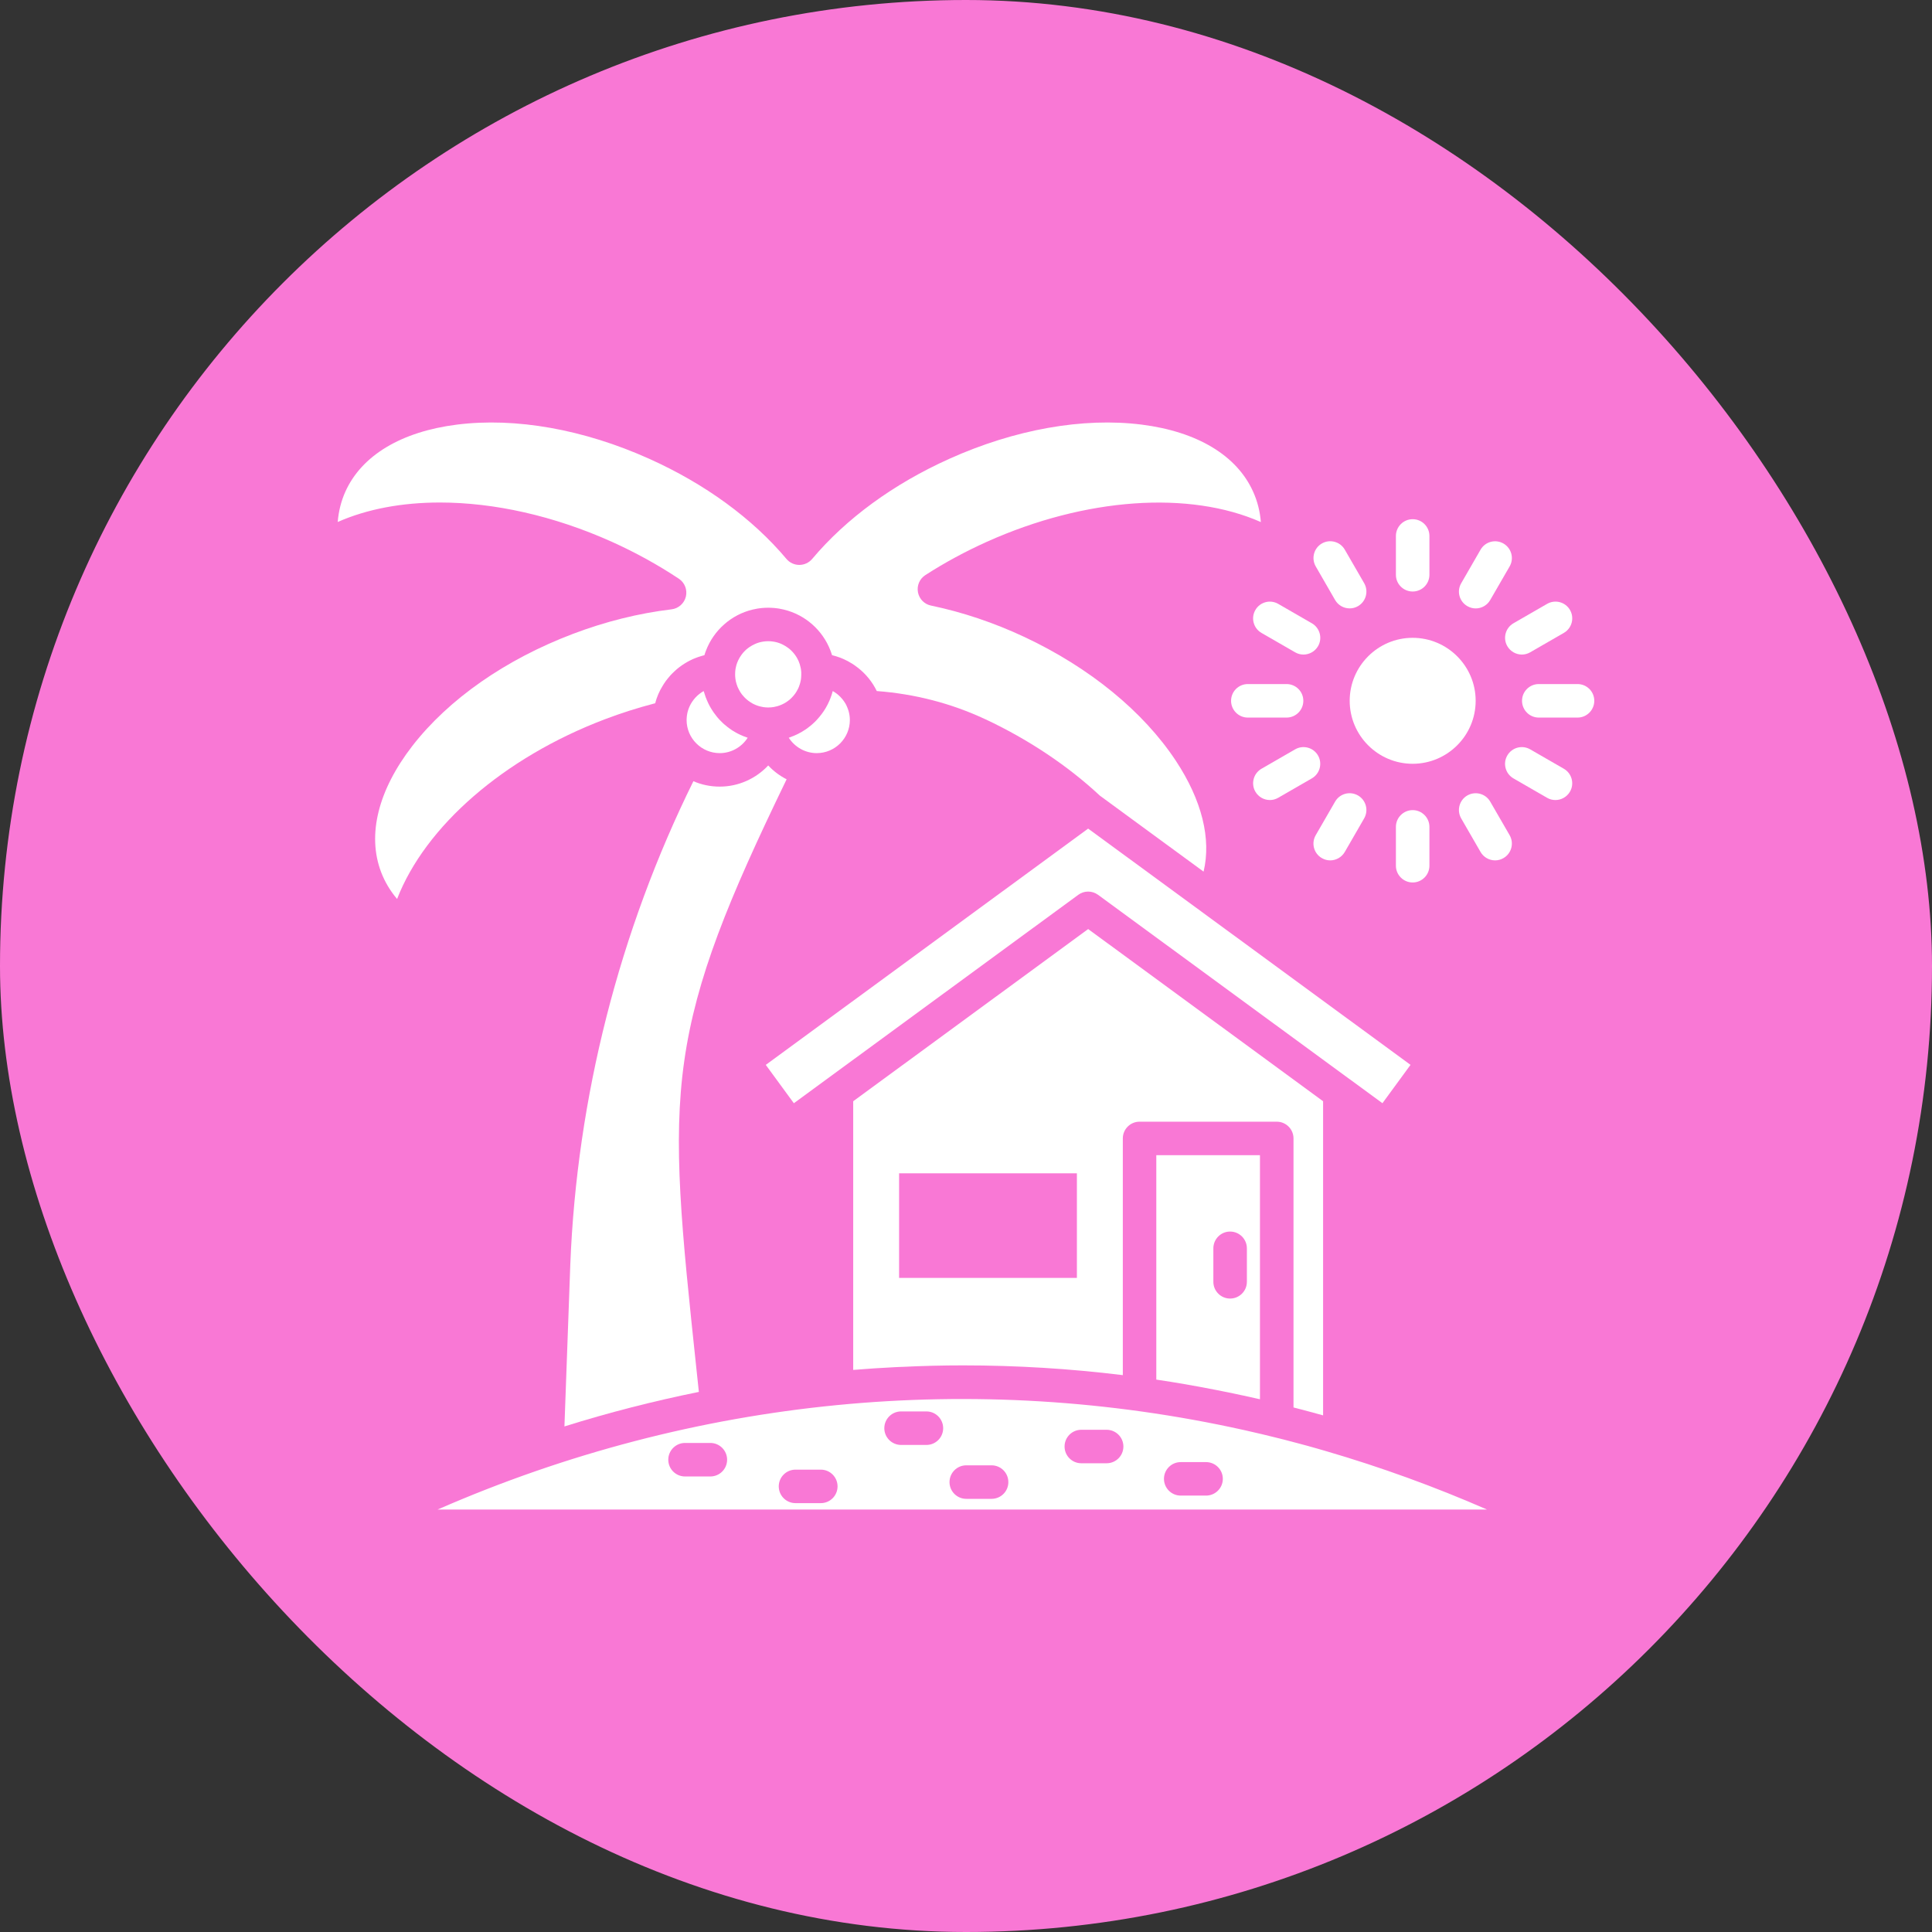 <svg width="60" height="60" viewBox="0 0 60 60" fill="none" xmlns="http://www.w3.org/2000/svg">
<rect x="0" y="0" width="60" height="60" fill="#333333" stroke="none"/>
<rect width="60" height="60" rx="30" fill="#F978D5"/>
<path d="M41.92 33.518L42.933 34.261L43.805 33.07L37.321 28.318C37.32 28.317 37.319 28.317 37.319 28.316L33.793 25.733L23.782 33.071L24.654 34.262L25.666 33.52C25.666 33.52 25.668 33.519 25.669 33.518L33.486 27.79C33.668 27.655 33.918 27.655 34.102 27.79L41.918 33.518C41.919 33.517 41.919 33.518 41.92 33.518Z" fill="white"/>
<path d="M40.663 43.839C40.742 43.861 40.822 43.882 40.901 43.904C40.964 43.921 41.026 43.939 41.09 43.956V34.2L33.794 28.853L26.497 34.2V42.544C26.508 42.543 26.521 42.542 26.534 42.541C26.547 42.541 26.559 42.54 26.572 42.539C26.672 42.531 26.772 42.524 26.872 42.516C27.085 42.5 27.297 42.485 27.511 42.475C27.602 42.468 27.696 42.464 27.788 42.459C27.81 42.458 27.83 42.457 27.852 42.456C27.874 42.455 27.896 42.454 27.918 42.453C27.944 42.452 27.97 42.45 27.997 42.45C28.002 42.45 28.005 42.449 28.01 42.45C28.642 42.419 29.275 42.403 29.906 42.403C31.567 42.403 33.223 42.504 34.87 42.706V35.355C34.87 35.068 35.103 34.835 35.39 34.835H39.651C39.938 34.835 40.171 35.068 40.171 35.355V43.71C40.335 43.751 40.499 43.794 40.663 43.839ZM33.444 39.686H27.922V36.439H33.444V39.686Z" fill="white"/>
<path d="M37.701 43.154C37.756 43.163 37.81 43.175 37.865 43.185C37.908 43.194 37.951 43.203 37.994 43.212C38.094 43.233 38.196 43.252 38.296 43.273C38.389 43.293 38.481 43.312 38.574 43.333C38.582 43.333 38.589 43.335 38.597 43.337C38.672 43.354 38.747 43.37 38.822 43.386C38.83 43.388 38.837 43.389 38.845 43.392L38.967 43.419C38.994 43.425 39.022 43.432 39.048 43.437C39.075 43.442 39.102 43.448 39.129 43.455V35.875H35.91V42.845C36.508 42.933 37.105 43.037 37.701 43.154ZM37.682 38.768C37.682 38.481 37.915 38.247 38.202 38.247C38.489 38.247 38.723 38.481 38.723 38.768V39.808C38.723 40.095 38.489 40.328 38.202 40.328C37.915 40.328 37.682 40.095 37.682 39.808V38.768Z" fill="white"/>
<path d="M18.788 22.336C19.286 22.147 19.796 21.985 20.303 21.852C20.318 21.849 20.333 21.844 20.347 21.841C20.397 21.65 20.474 21.47 20.575 21.306C20.59 21.279 20.607 21.251 20.626 21.224C20.627 21.222 20.628 21.219 20.632 21.216C20.647 21.193 20.663 21.169 20.68 21.146C20.719 21.094 20.759 21.045 20.802 20.996C20.809 20.987 20.817 20.978 20.825 20.969C20.841 20.952 20.858 20.935 20.874 20.918C20.897 20.894 20.92 20.872 20.945 20.85C20.993 20.804 21.042 20.762 21.093 20.723C21.119 20.702 21.145 20.683 21.173 20.664C21.202 20.645 21.231 20.624 21.261 20.607C21.287 20.59 21.313 20.574 21.34 20.559C21.364 20.546 21.389 20.533 21.413 20.52C21.424 20.514 21.434 20.509 21.445 20.504C21.467 20.493 21.488 20.482 21.51 20.472C21.513 20.471 21.517 20.47 21.52 20.468C21.549 20.454 21.576 20.443 21.606 20.433C21.631 20.423 21.656 20.413 21.682 20.405C21.707 20.396 21.734 20.388 21.761 20.38C21.776 20.374 21.792 20.37 21.807 20.366C21.818 20.363 21.83 20.359 21.841 20.357C21.852 20.354 21.864 20.35 21.875 20.348H21.876C21.882 20.324 21.889 20.301 21.898 20.278C21.906 20.255 21.914 20.232 21.923 20.21C22.163 19.576 22.705 19.091 23.373 18.931C23.421 18.919 23.469 18.909 23.519 18.901C23.544 18.896 23.569 18.893 23.594 18.89C23.596 18.89 23.599 18.89 23.601 18.89C23.601 18.889 23.602 18.889 23.602 18.89C23.624 18.887 23.643 18.884 23.664 18.882C23.697 18.88 23.728 18.877 23.761 18.876C23.793 18.874 23.825 18.873 23.858 18.873C23.89 18.873 23.923 18.874 23.954 18.876C23.987 18.877 24.019 18.879 24.051 18.882C24.072 18.884 24.092 18.887 24.113 18.89C24.114 18.889 24.115 18.889 24.115 18.89C24.116 18.89 24.119 18.89 24.121 18.89C24.146 18.893 24.172 18.897 24.197 18.901C24.246 18.909 24.294 18.919 24.342 18.931C25.01 19.091 25.553 19.576 25.793 20.21C25.802 20.233 25.81 20.255 25.817 20.278C25.826 20.301 25.833 20.324 25.84 20.348H25.841C25.846 20.349 25.85 20.35 25.855 20.351C25.884 20.359 25.913 20.367 25.942 20.375C25.954 20.377 25.965 20.381 25.976 20.385C25.996 20.392 26.016 20.398 26.035 20.405C26.055 20.411 26.073 20.418 26.092 20.424C26.106 20.429 26.119 20.434 26.132 20.441C26.15 20.447 26.168 20.454 26.186 20.463C26.282 20.504 26.374 20.554 26.461 20.609C26.489 20.626 26.516 20.644 26.543 20.663C26.576 20.686 26.609 20.711 26.642 20.737C26.644 20.738 26.647 20.741 26.649 20.742C26.892 20.933 27.092 21.178 27.229 21.461C28.411 21.55 29.541 21.842 30.589 22.332L30.615 22.343C31.942 22.967 33.163 23.782 34.157 24.709C34.158 24.709 34.158 24.709 34.158 24.71L37.378 27.069C37.622 26.054 37.327 24.853 36.517 23.627C35.507 22.097 33.839 20.732 31.819 19.784C30.871 19.339 29.894 19.011 28.915 18.807C28.706 18.765 28.547 18.6 28.508 18.393C28.469 18.185 28.56 17.974 28.738 17.86C29.338 17.473 29.979 17.127 30.642 16.828C33.715 15.447 36.941 15.233 39.157 16.213C39.13 15.88 39.05 15.564 38.917 15.27C38.412 14.145 37.183 13.406 35.459 13.187C33.64 12.957 31.518 13.333 29.482 14.249C27.751 15.027 26.278 16.103 25.222 17.359C25.123 17.476 24.977 17.544 24.824 17.544C24.67 17.544 24.524 17.477 24.425 17.359C23.369 16.102 21.895 15.027 20.164 14.249C18.129 13.333 16.008 12.957 14.189 13.187C12.461 13.405 11.232 14.144 10.726 15.268C10.594 15.563 10.515 15.878 10.488 16.211C11.402 15.807 12.486 15.606 13.662 15.606C15.337 15.606 17.195 16.014 19.001 16.826C19.732 17.155 20.432 17.541 21.083 17.973C21.264 18.093 21.351 18.315 21.301 18.526C21.25 18.738 21.073 18.897 20.857 18.923C19.832 19.046 18.798 19.304 17.784 19.689C15.698 20.481 13.931 21.715 12.808 23.163C11.743 24.537 11.397 25.929 11.835 27.082C11.95 27.384 12.116 27.663 12.332 27.918C13.207 25.662 15.638 23.532 18.788 22.336Z" fill="white"/>
<path d="M21.865 21.503L21.856 21.469C21.856 21.467 21.855 21.463 21.854 21.461C21.814 21.484 21.776 21.508 21.741 21.535C21.723 21.549 21.706 21.562 21.689 21.576C21.68 21.585 21.672 21.592 21.663 21.599C21.654 21.607 21.646 21.615 21.638 21.623C21.622 21.638 21.606 21.655 21.591 21.671C21.576 21.688 21.561 21.705 21.548 21.722C21.535 21.738 21.523 21.754 21.513 21.77C21.508 21.776 21.504 21.781 21.5 21.787C21.498 21.79 21.495 21.794 21.494 21.796C21.487 21.806 21.48 21.815 21.476 21.825C21.472 21.831 21.468 21.837 21.465 21.843C21.458 21.854 21.452 21.865 21.446 21.876C21.44 21.887 21.433 21.9 21.428 21.912C21.425 21.918 21.422 21.923 21.42 21.928C21.412 21.945 21.405 21.961 21.398 21.978C21.39 21.998 21.382 22.019 21.375 22.04V22.041C21.375 22.043 21.374 22.046 21.373 22.048C21.367 22.064 21.363 22.08 21.358 22.096C21.357 22.102 21.355 22.107 21.354 22.112C21.349 22.13 21.345 22.148 21.342 22.167C21.334 22.21 21.328 22.255 21.326 22.299C21.325 22.301 21.325 22.304 21.325 22.306V22.311C21.324 22.327 21.323 22.344 21.323 22.36C21.323 22.928 21.785 23.389 22.353 23.389C22.713 23.389 23.036 23.198 23.22 22.911C23.21 22.907 23.199 22.903 23.189 22.9C23.121 22.877 23.054 22.85 22.988 22.819C22.969 22.811 22.95 22.801 22.931 22.791C22.929 22.791 22.928 22.79 22.925 22.789C22.901 22.777 22.878 22.764 22.855 22.751C22.782 22.712 22.711 22.667 22.644 22.616C22.626 22.603 22.609 22.59 22.593 22.577C22.558 22.55 22.525 22.523 22.493 22.495C22.477 22.481 22.461 22.466 22.445 22.452C22.414 22.422 22.384 22.393 22.354 22.361C22.34 22.346 22.325 22.329 22.311 22.314C22.293 22.294 22.276 22.273 22.259 22.252C22.225 22.211 22.193 22.168 22.162 22.124C22.147 22.102 22.132 22.08 22.118 22.057C22.103 22.035 22.09 22.012 22.076 21.989C22.046 21.941 22.02 21.89 21.995 21.838C21.985 21.819 21.976 21.797 21.967 21.775C21.965 21.77 21.962 21.767 21.961 21.762C21.945 21.724 21.929 21.688 21.915 21.65C21.906 21.625 21.898 21.602 21.891 21.577C21.888 21.568 21.884 21.559 21.882 21.551C21.879 21.538 21.875 21.525 21.871 21.512V21.51C21.867 21.508 21.866 21.505 21.865 21.503Z" fill="white"/>
<path d="M24.496 22.911C24.68 23.198 25.004 23.389 25.364 23.389C25.931 23.389 26.393 22.928 26.393 22.36C26.393 22.264 26.379 22.172 26.354 22.083C26.347 22.061 26.34 22.04 26.332 22.018C26.324 21.996 26.316 21.975 26.307 21.954C26.299 21.936 26.29 21.916 26.282 21.898C26.28 21.897 26.28 21.895 26.279 21.892C26.271 21.877 26.262 21.862 26.254 21.846C26.194 21.746 26.118 21.654 26.028 21.577C26.028 21.577 26.028 21.577 26.027 21.576C26.01 21.562 25.993 21.549 25.975 21.535C25.957 21.521 25.937 21.508 25.919 21.496C25.9 21.483 25.88 21.472 25.861 21.461C25.86 21.463 25.859 21.467 25.859 21.469C25.858 21.472 25.858 21.476 25.857 21.479C25.855 21.487 25.852 21.495 25.85 21.503C25.849 21.508 25.848 21.512 25.845 21.517C25.844 21.524 25.842 21.53 25.84 21.536C25.839 21.541 25.837 21.545 25.837 21.55C25.836 21.55 25.836 21.55 25.836 21.55C25.833 21.559 25.83 21.567 25.828 21.576C25.824 21.587 25.819 21.599 25.816 21.611C25.814 21.618 25.811 21.626 25.808 21.633C25.8 21.656 25.792 21.677 25.784 21.699C25.783 21.702 25.782 21.704 25.78 21.707C25.773 21.725 25.765 21.746 25.757 21.764C25.722 21.845 25.682 21.922 25.637 21.998C25.621 22.024 25.606 22.049 25.589 22.073C25.581 22.086 25.573 22.098 25.565 22.109C25.554 22.127 25.541 22.144 25.528 22.161C25.503 22.194 25.479 22.225 25.454 22.256C25.438 22.275 25.423 22.294 25.406 22.312C25.391 22.328 25.376 22.344 25.363 22.359C25.349 22.375 25.333 22.391 25.319 22.406C25.303 22.422 25.288 22.438 25.271 22.451C25.241 22.481 25.21 22.508 25.177 22.534C25.145 22.561 25.112 22.586 25.079 22.611C25.077 22.612 25.076 22.613 25.073 22.616C25.054 22.629 25.034 22.643 25.015 22.656C24.865 22.757 24.701 22.84 24.528 22.899C24.517 22.903 24.506 22.907 24.496 22.911Z" fill="white"/>
<path d="M24.884 20.873C24.883 20.867 24.883 20.86 24.882 20.855C24.881 20.831 24.877 20.807 24.874 20.785C24.872 20.766 24.867 20.746 24.863 20.728C24.849 20.656 24.826 20.588 24.798 20.523C24.785 20.495 24.771 20.468 24.756 20.442C24.748 20.426 24.739 20.411 24.729 20.395C24.682 20.321 24.625 20.252 24.562 20.193C24.537 20.168 24.51 20.146 24.481 20.125C24.432 20.087 24.378 20.054 24.322 20.025C24.307 20.018 24.293 20.011 24.279 20.004C24.265 19.997 24.251 19.99 24.236 19.985C24.221 19.979 24.206 19.974 24.192 19.969C24.177 19.963 24.162 19.959 24.146 19.954C24.127 19.948 24.106 19.943 24.085 19.938C24.074 19.936 24.063 19.933 24.052 19.932C24.037 19.928 24.021 19.925 24.005 19.924C23.981 19.92 23.957 19.917 23.933 19.916H23.932C23.907 19.914 23.883 19.913 23.858 19.913C23.833 19.913 23.809 19.914 23.785 19.916H23.781C23.758 19.917 23.734 19.92 23.711 19.924C23.695 19.925 23.68 19.928 23.663 19.932C23.648 19.934 23.632 19.938 23.616 19.942C23.601 19.945 23.585 19.95 23.57 19.954C23.555 19.959 23.539 19.963 23.524 19.969C23.512 19.972 23.499 19.977 23.489 19.982C23.487 19.983 23.485 19.983 23.484 19.984C23.468 19.99 23.451 19.997 23.436 20.005C23.378 20.031 23.324 20.063 23.272 20.098C23.259 20.107 23.246 20.116 23.234 20.125C23.216 20.139 23.198 20.154 23.18 20.168C23.179 20.168 23.179 20.169 23.178 20.169C23.161 20.185 23.145 20.202 23.128 20.218C23.111 20.234 23.096 20.251 23.081 20.268C23.079 20.269 23.079 20.269 23.079 20.27C23.063 20.287 23.049 20.305 23.036 20.325C23.036 20.325 23.034 20.325 23.034 20.326C23.016 20.351 22.999 20.376 22.983 20.402C22.975 20.415 22.968 20.427 22.96 20.441C22.953 20.452 22.946 20.464 22.942 20.476C22.93 20.498 22.919 20.518 22.911 20.541C22.905 20.554 22.9 20.567 22.894 20.581C22.876 20.628 22.862 20.677 22.852 20.727C22.847 20.746 22.844 20.765 22.841 20.784C22.838 20.807 22.835 20.83 22.833 20.854C22.832 20.869 22.831 20.885 22.831 20.901C22.83 20.915 22.83 20.927 22.83 20.941C22.83 20.959 22.83 20.976 22.831 20.994C22.831 20.994 22.832 20.995 22.832 20.996V21.007C22.832 21.007 22.832 21.009 22.832 21.012C22.835 21.058 22.841 21.102 22.85 21.146C22.851 21.152 22.852 21.157 22.853 21.162C22.859 21.191 22.867 21.219 22.876 21.246C22.883 21.268 22.889 21.288 22.898 21.308C22.898 21.311 22.899 21.314 22.9 21.316C22.901 21.317 22.902 21.319 22.902 21.321C22.905 21.328 22.908 21.335 22.911 21.341C22.922 21.368 22.935 21.396 22.95 21.422C22.974 21.469 23.002 21.514 23.034 21.556C23.044 21.57 23.054 21.582 23.065 21.595C23.083 21.618 23.102 21.638 23.123 21.659C23.14 21.678 23.158 21.695 23.177 21.711C23.198 21.73 23.22 21.749 23.243 21.765C23.256 21.776 23.269 21.785 23.284 21.794C23.311 21.813 23.339 21.83 23.367 21.846C23.383 21.854 23.398 21.861 23.411 21.868C23.49 21.907 23.574 21.935 23.662 21.951C23.672 21.953 23.681 21.954 23.692 21.957C23.702 21.959 23.711 21.96 23.721 21.962C23.74 21.964 23.759 21.967 23.779 21.968C23.794 21.969 23.809 21.97 23.824 21.97C23.827 21.971 23.831 21.971 23.834 21.971H23.881C23.884 21.971 23.887 21.971 23.889 21.97C23.912 21.97 23.935 21.968 23.957 21.967C23.963 21.966 23.97 21.965 23.975 21.964C23.996 21.963 24.015 21.959 24.035 21.956C24.07 21.95 24.105 21.942 24.139 21.932C24.161 21.926 24.181 21.919 24.202 21.912C24.253 21.894 24.301 21.872 24.348 21.847C24.367 21.837 24.385 21.826 24.403 21.815C24.412 21.809 24.421 21.804 24.429 21.798C24.471 21.771 24.511 21.739 24.549 21.705C24.566 21.689 24.582 21.673 24.598 21.656C24.617 21.637 24.634 21.618 24.65 21.598C24.667 21.578 24.682 21.558 24.697 21.538C24.698 21.538 24.698 21.536 24.699 21.535C24.714 21.513 24.729 21.492 24.741 21.469C24.755 21.447 24.767 21.425 24.777 21.402C24.779 21.399 24.782 21.395 24.784 21.391C24.794 21.372 24.802 21.351 24.811 21.329C24.811 21.328 24.811 21.326 24.813 21.323C24.822 21.299 24.83 21.275 24.838 21.25C24.841 21.241 24.844 21.233 24.846 21.224C24.848 21.218 24.849 21.213 24.851 21.207C24.851 21.205 24.852 21.204 24.852 21.202C24.857 21.185 24.86 21.169 24.863 21.153V21.152C24.865 21.145 24.866 21.137 24.868 21.13C24.87 21.121 24.871 21.112 24.873 21.103C24.873 21.102 24.873 21.102 24.873 21.102C24.874 21.094 24.876 21.085 24.876 21.076C24.877 21.068 24.878 21.059 24.879 21.05C24.88 21.041 24.881 21.031 24.881 21.02C24.881 21.02 24.881 21.02 24.881 21.019C24.883 20.994 24.884 20.97 24.884 20.946V20.924C24.884 20.917 24.883 20.91 24.883 20.902C24.884 20.89 24.884 20.881 24.884 20.873Z" fill="white"/>
<path d="M40.88 44.979C40.784 44.952 40.688 44.924 40.591 44.898C40.496 44.872 40.402 44.847 40.307 44.822C40.167 44.784 40.027 44.748 39.886 44.711C39.83 44.698 39.775 44.684 39.719 44.669C39.543 44.625 39.367 44.582 39.191 44.54C39.015 44.498 38.839 44.458 38.662 44.418C38.645 44.415 38.629 44.411 38.612 44.407C30.285 42.558 21.593 43.381 13.591 46.88H46.181C44.544 46.165 42.88 45.562 41.195 45.07C41.09 45.039 40.985 45.009 40.88 44.979ZM22.061 45.853H21.274C20.987 45.853 20.754 45.62 20.754 45.333C20.754 45.046 20.987 44.812 21.274 44.812H22.061C22.348 44.812 22.581 45.046 22.581 45.333C22.581 45.62 22.348 45.853 22.061 45.853ZM25.491 46.681H24.705C24.418 46.681 24.185 46.448 24.185 46.161C24.185 45.874 24.418 45.641 24.705 45.641H25.491C25.778 45.641 26.011 45.874 26.011 46.161C26.011 46.448 25.778 46.681 25.491 46.681ZM28.771 44.874H27.984C27.697 44.874 27.463 44.641 27.463 44.354C27.463 44.067 27.697 43.833 27.984 43.833H28.771C29.058 43.833 29.291 44.067 29.291 44.354C29.291 44.642 29.058 44.874 28.771 44.874ZM30.794 46.548H30.008C29.721 46.548 29.488 46.315 29.488 46.028C29.488 45.741 29.721 45.507 30.008 45.507H30.794C31.083 45.507 31.315 45.741 31.315 46.028C31.316 46.315 31.083 46.548 30.794 46.548ZM34.367 45.443H33.581C33.294 45.443 33.061 45.21 33.061 44.923C33.061 44.636 33.294 44.403 33.581 44.403H34.367C34.654 44.403 34.888 44.636 34.888 44.923C34.888 45.211 34.654 45.443 34.367 45.443ZM37.455 46.447H36.668C36.381 46.447 36.148 46.214 36.148 45.927C36.148 45.64 36.381 45.407 36.668 45.407H37.455C37.742 45.407 37.976 45.64 37.976 45.927C37.976 46.214 37.742 46.447 37.455 46.447Z" fill="white"/>
<path d="M24.429 24.202C24.215 24.093 24.021 23.947 23.858 23.772C23.478 24.177 22.94 24.429 22.351 24.429C22.061 24.429 21.785 24.37 21.534 24.261C19.235 28.912 17.914 34.092 17.711 39.276L17.529 44.299C18.908 43.867 20.302 43.511 21.704 43.227L21.633 42.56C21.166 38.161 20.885 35.506 21.251 32.945C21.616 30.386 22.614 27.946 24.429 24.202Z" fill="white"/>
<path d="M43.871 23.72C44.95 23.72 45.828 22.843 45.828 21.764C45.828 20.686 44.95 19.808 43.871 19.808C42.794 19.808 41.916 20.686 41.916 21.764C41.916 22.843 42.794 23.72 43.871 23.72Z" fill="white"/>
<path d="M41.463 18.634C41.56 18.8 41.734 18.894 41.914 18.894C42.003 18.894 42.093 18.872 42.175 18.824C42.423 18.68 42.509 18.362 42.366 18.112L41.763 17.069C41.619 16.82 41.301 16.735 41.052 16.878C40.803 17.022 40.718 17.34 40.861 17.59L41.463 18.634Z" fill="white"/>
<path d="M38.986 18.945C38.842 19.194 38.928 19.512 39.177 19.656L40.221 20.258C40.303 20.306 40.392 20.328 40.48 20.328C40.66 20.328 40.836 20.234 40.933 20.068C41.077 19.819 40.99 19.501 40.742 19.357L39.698 18.755C39.448 18.61 39.13 18.695 38.986 18.945Z" fill="white"/>
<path d="M48.992 21.244H47.788C47.501 21.244 47.268 21.477 47.268 21.764C47.268 22.051 47.501 22.285 47.788 22.285H48.992C49.279 22.285 49.512 22.051 49.512 21.764C49.512 21.477 49.279 21.244 48.992 21.244Z" fill="white"/>
<path d="M43.872 18.37C44.16 18.37 44.392 18.137 44.392 17.85V16.645C44.392 16.358 44.16 16.124 43.872 16.124C43.585 16.124 43.351 16.358 43.351 16.645V17.849C43.35 18.137 43.584 18.37 43.872 18.37Z" fill="white"/>
<path d="M40.221 23.272L39.177 23.874C38.928 24.018 38.843 24.336 38.986 24.585C39.083 24.752 39.258 24.846 39.438 24.846C39.526 24.846 39.615 24.823 39.697 24.775L40.741 24.173C40.99 24.029 41.075 23.711 40.932 23.462C40.788 23.213 40.469 23.128 40.221 23.272Z" fill="white"/>
<path d="M39.956 21.244H38.752C38.465 21.244 38.232 21.477 38.232 21.764C38.232 22.051 38.465 22.285 38.752 22.285H39.956C40.243 22.285 40.476 22.051 40.476 21.764C40.476 21.477 40.243 21.244 39.956 21.244Z" fill="white"/>
<path d="M41.051 26.649C41.133 26.697 41.223 26.72 41.311 26.72C41.491 26.72 41.666 26.625 41.763 26.459L42.365 25.416C42.509 25.166 42.423 24.848 42.174 24.704C41.924 24.56 41.606 24.646 41.463 24.895L40.86 25.939C40.717 26.188 40.802 26.506 41.051 26.649Z" fill="white"/>
<path d="M45.569 18.824C45.651 18.872 45.741 18.895 45.828 18.895C46.009 18.895 46.184 18.801 46.28 18.634L46.883 17.591C47.027 17.341 46.941 17.024 46.692 16.88C46.442 16.736 46.124 16.821 45.98 17.071L45.378 18.115C45.235 18.363 45.32 18.68 45.569 18.824Z" fill="white"/>
<path d="M44.392 26.885V25.68C44.392 25.393 44.159 25.159 43.872 25.159C43.585 25.159 43.351 25.393 43.351 25.68V26.885C43.351 27.172 43.585 27.406 43.872 27.406C44.159 27.406 44.392 27.172 44.392 26.885Z" fill="white"/>
<path d="M46.28 24.895C46.136 24.646 45.819 24.561 45.569 24.704C45.32 24.848 45.235 25.166 45.378 25.416L45.98 26.459C46.076 26.625 46.251 26.72 46.432 26.72C46.52 26.72 46.61 26.697 46.692 26.649C46.941 26.505 47.026 26.187 46.883 25.938L46.28 24.895Z" fill="white"/>
<path d="M48.566 23.874L47.522 23.272C47.272 23.128 46.954 23.213 46.81 23.463C46.666 23.711 46.753 24.03 47.002 24.174L48.045 24.776C48.127 24.824 48.217 24.846 48.305 24.846C48.484 24.846 48.66 24.752 48.757 24.585C48.901 24.336 48.815 24.018 48.566 23.874Z" fill="white"/>
<path d="M46.811 20.067C46.908 20.234 47.084 20.328 47.264 20.328C47.351 20.328 47.441 20.305 47.523 20.257L48.567 19.655C48.816 19.511 48.901 19.193 48.758 18.944C48.614 18.694 48.295 18.61 48.046 18.754L47.002 19.356C46.754 19.5 46.667 19.818 46.811 20.067Z" fill="white"/>
</svg>
